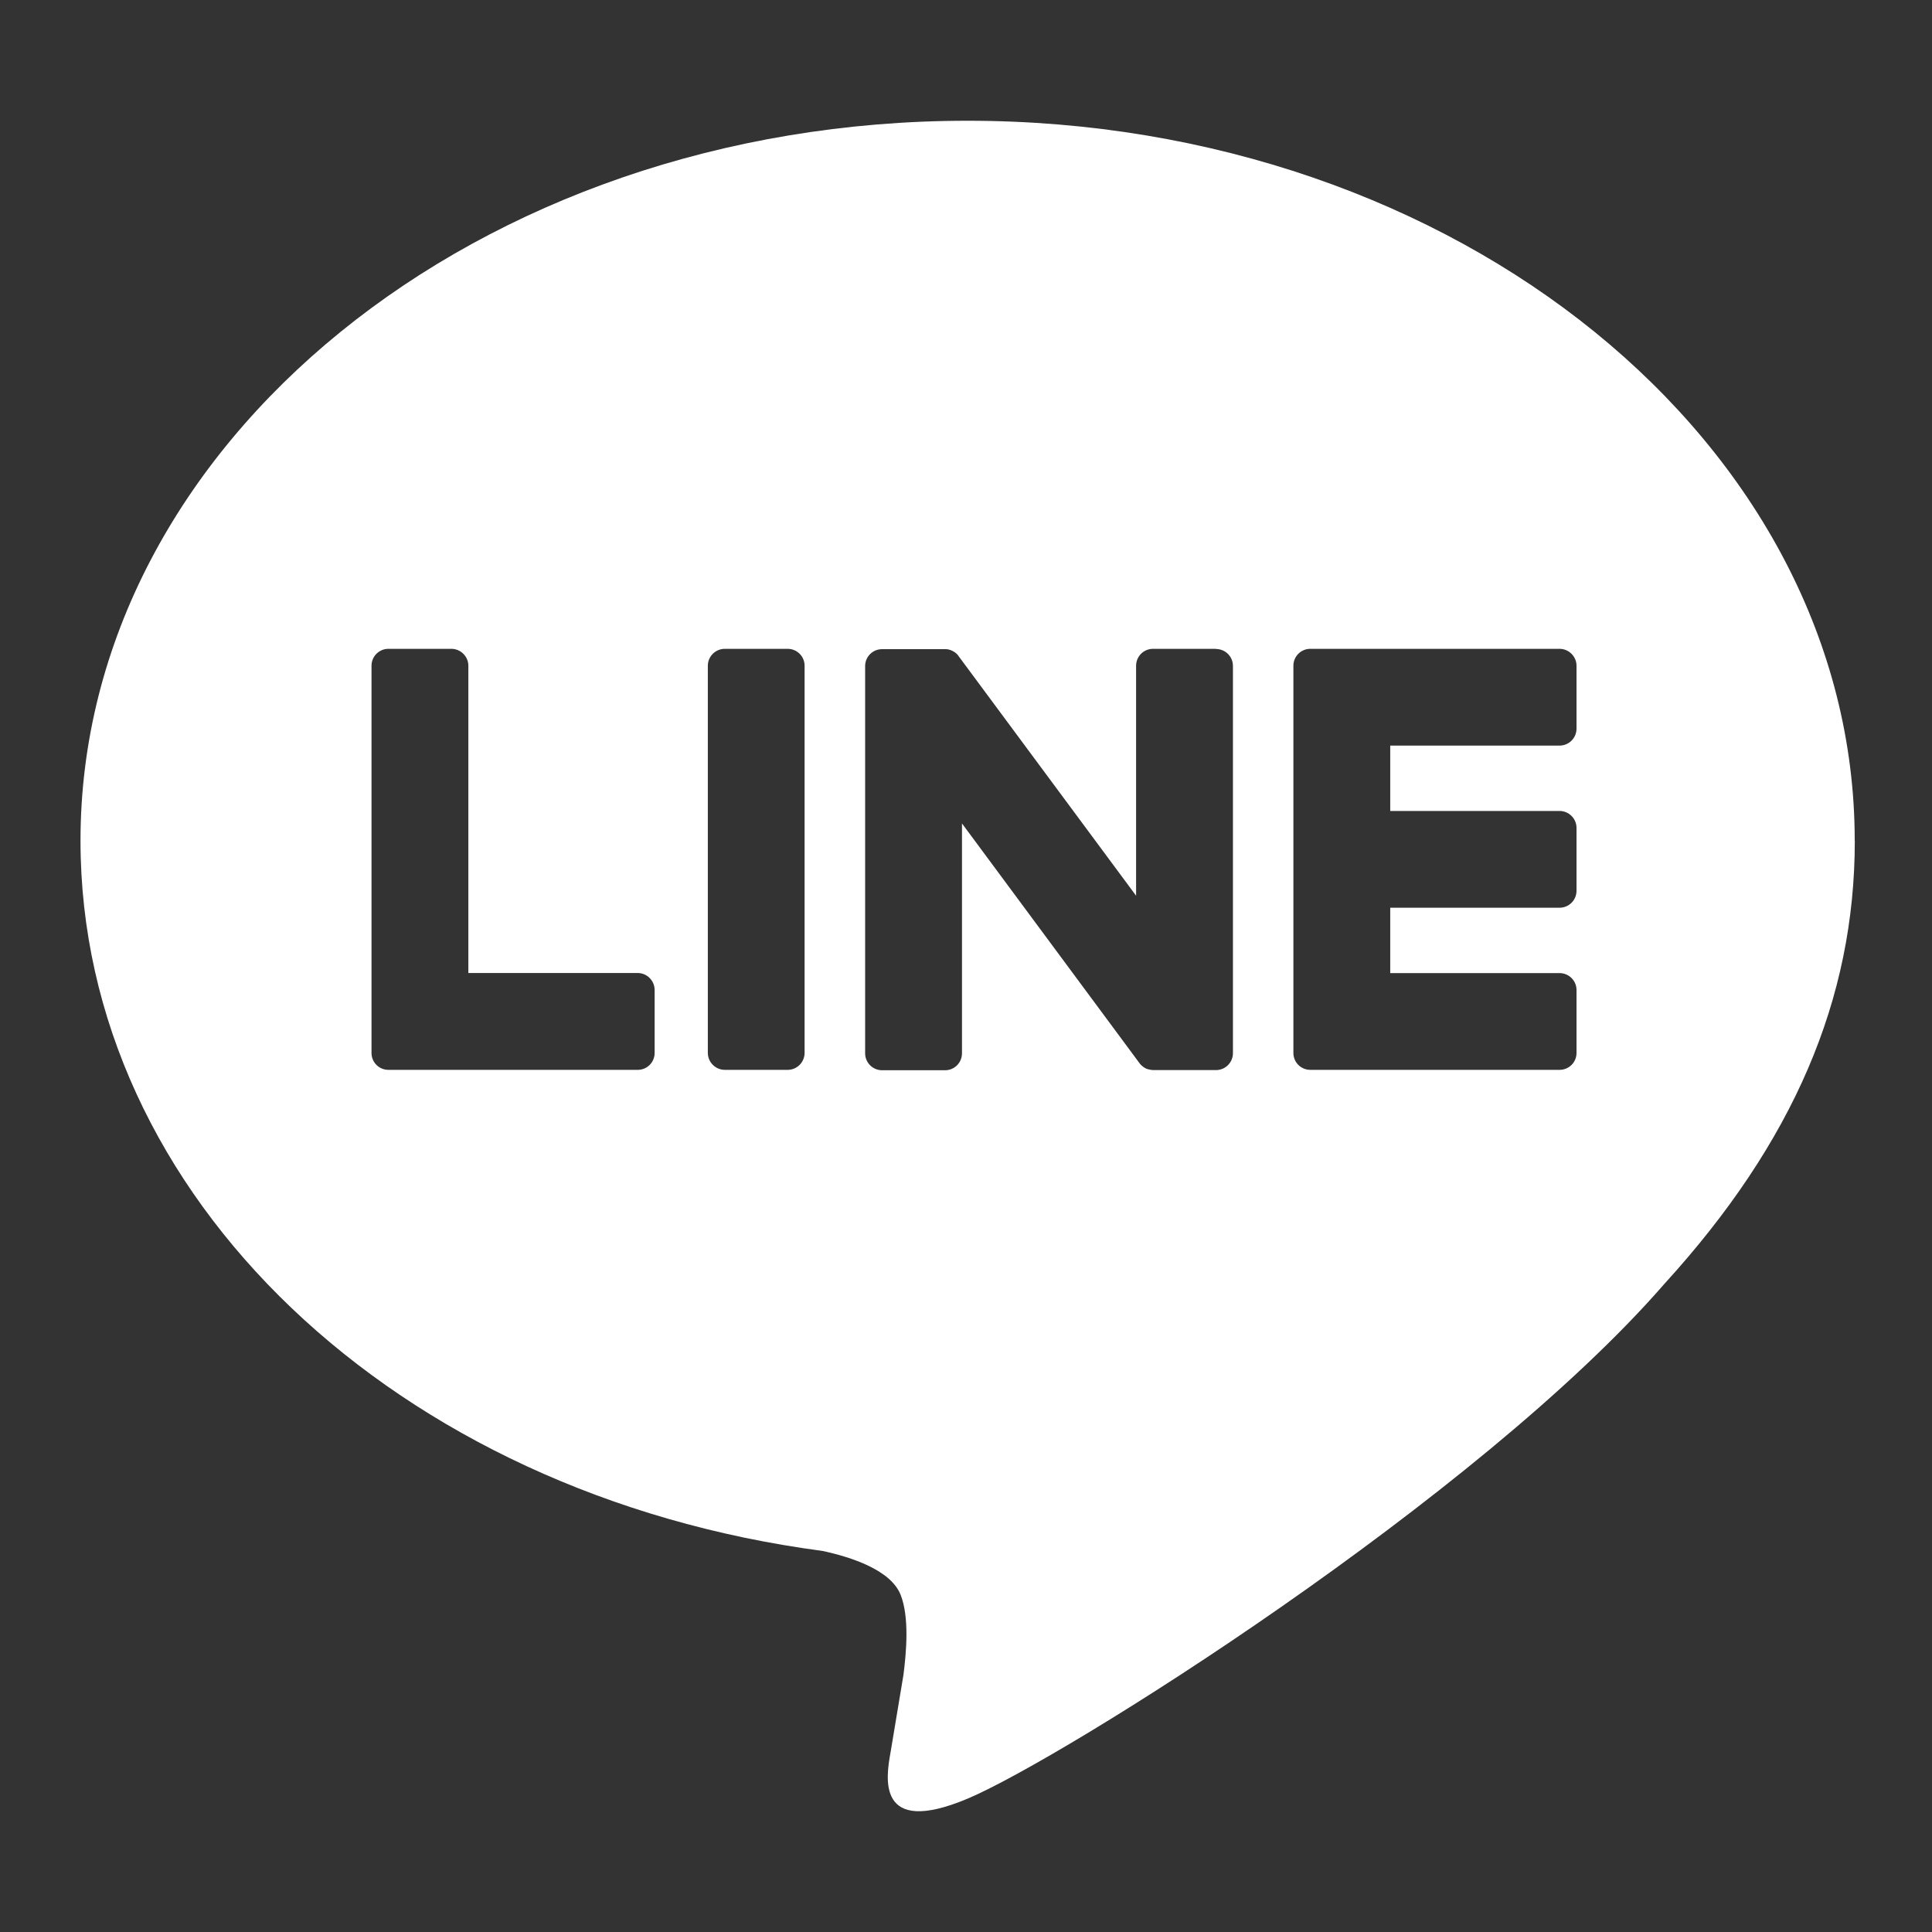 <?xml version="1.0" encoding="UTF-8"?>
<svg width="24px" height="24px" viewBox="0 0 24 24" version="1.1" xmlns="http://www.w3.org/2000/svg" xmlns:xlink="http://www.w3.org/1999/xlink">
    <rect x="0" y="0" width="24" height="24" fill="#333333" stroke="none"/>
    <title>Artboard</title>
    <g id="Artboard" stroke="none" stroke-width="1" fill="none" fill-rule="evenodd">
        <g id="social_line-white" transform="translate(1, 1.5)" fill="#FFFFFF">
            <path d="M22.04,8.943 C22.04,4.012 17.096,0 11.019,0 C4.943,0 0,4.012 0,8.943 C0,13.363 3.92,17.065 9.216,17.766 C9.575,17.843 10.063,18.002 10.187,18.309 C10.298,18.588 10.259,19.024 10.223,19.306 C10.223,19.306 10.094,20.084 10.066,20.249 L10.062,20.272 C10.009,20.57 9.876,21.325 11.021,20.843 C12.197,20.348 17.366,17.106 19.678,14.446 C21.275,12.694 22.041,10.917 22.041,8.944 L22.04,8.943 Z M18.373,11.79 C18.49,11.79 18.584,11.697 18.584,11.58 L18.584,10.798 C18.584,10.682 18.489,10.588 18.373,10.588 L16.27,10.588 L16.27,9.776 L18.373,9.776 C18.49,9.776 18.584,9.682 18.584,9.565 L18.584,8.784 C18.584,8.669 18.489,8.574 18.373,8.574 L16.27,8.574 L16.27,7.762 L18.373,7.762 C18.49,7.762 18.584,7.668 18.584,7.551 L18.584,6.77 C18.584,6.655 18.489,6.56 18.373,6.56 L15.277,6.56 C15.161,6.56 15.067,6.654 15.067,6.77 L15.067,6.774 L15.067,11.576 L15.067,11.58 C15.067,11.697 15.161,11.79 15.277,11.79 L18.373,11.79 Z M7.132,11.58 C7.132,11.697 7.038,11.79 6.922,11.79 L3.825,11.79 C3.709,11.79 3.615,11.697 3.615,11.58 L3.615,11.576 L3.615,6.77 C3.615,6.654 3.709,6.56 3.825,6.56 L4.607,6.56 C4.723,6.56 4.818,6.655 4.818,6.77 L4.818,10.587 L6.922,10.587 C7.037,10.587 7.132,10.682 7.132,10.798 L7.132,11.58 Z M8.785,6.56 L8.004,6.56 C7.888,6.56 7.793,6.654 7.793,6.77 L7.793,11.579 C7.793,11.695 7.888,11.79 8.004,11.79 L8.785,11.79 C8.901,11.79 8.995,11.695 8.995,11.579 L8.995,6.77 C8.995,6.654 8.901,6.56 8.785,6.56 Z M13.323,6.56 L14.105,6.56 L14.105,6.562 C14.222,6.562 14.316,6.656 14.316,6.772 L14.316,11.582 C14.316,11.699 14.222,11.793 14.105,11.793 L13.328,11.793 C13.31,11.793 13.291,11.79 13.274,11.785 L13.271,11.785 C13.265,11.784 13.261,11.783 13.256,11.781 C13.255,11.781 13.254,11.781 13.253,11.78 C13.252,11.78 13.251,11.779 13.25,11.779 C13.249,11.779 13.249,11.779 13.248,11.779 C13.245,11.778 13.242,11.777 13.24,11.775 C13.237,11.773 13.232,11.772 13.229,11.77 L13.223,11.767 C13.222,11.766 13.22,11.765 13.219,11.764 C13.216,11.762 13.213,11.761 13.21,11.759 C13.21,11.758 13.208,11.757 13.208,11.757 C13.187,11.743 13.168,11.726 13.153,11.704 L10.95,8.729 L10.95,11.584 C10.95,11.701 10.857,11.795 10.74,11.795 L9.958,11.795 C9.841,11.795 9.747,11.701 9.747,11.584 L9.747,6.774 C9.747,6.658 9.841,6.564 9.958,6.564 L10.735,6.564 L10.742,6.564 L10.753,6.564 C10.755,6.564 10.757,6.564 10.759,6.565 C10.761,6.565 10.763,6.565 10.765,6.565 C10.768,6.566 10.771,6.566 10.774,6.566 C10.775,6.566 10.777,6.567 10.778,6.567 C10.781,6.568 10.784,6.569 10.786,6.569 C10.788,6.57 10.791,6.571 10.793,6.571 C10.796,6.572 10.798,6.573 10.8,6.573 C10.802,6.574 10.804,6.575 10.806,6.575 C10.808,6.575 10.809,6.576 10.81,6.577 C10.811,6.577 10.812,6.577 10.813,6.577 C10.817,6.578 10.821,6.581 10.825,6.583 L10.832,6.586 C10.834,6.587 10.836,6.588 10.838,6.589 C10.84,6.59 10.841,6.591 10.843,6.592 C10.844,6.592 10.845,6.593 10.846,6.594 C10.847,6.595 10.848,6.595 10.849,6.596 C10.853,6.598 10.857,6.6 10.861,6.603 C10.863,6.604 10.865,6.606 10.867,6.607 C10.869,6.609 10.871,6.61 10.872,6.612 C10.874,6.614 10.876,6.615 10.878,6.617 C10.879,6.617 10.879,6.618 10.88,6.618 C10.881,6.619 10.882,6.619 10.882,6.62 C10.886,6.624 10.89,6.629 10.895,6.633 L10.896,6.634 C10.898,6.638 10.901,6.641 10.904,6.645 C10.907,6.649 10.91,6.652 10.912,6.656 L13.113,9.627 L13.113,6.77 C13.113,6.654 13.207,6.56 13.323,6.56 Z" id="Shape"></path>
        </g>
    </g>
</svg>